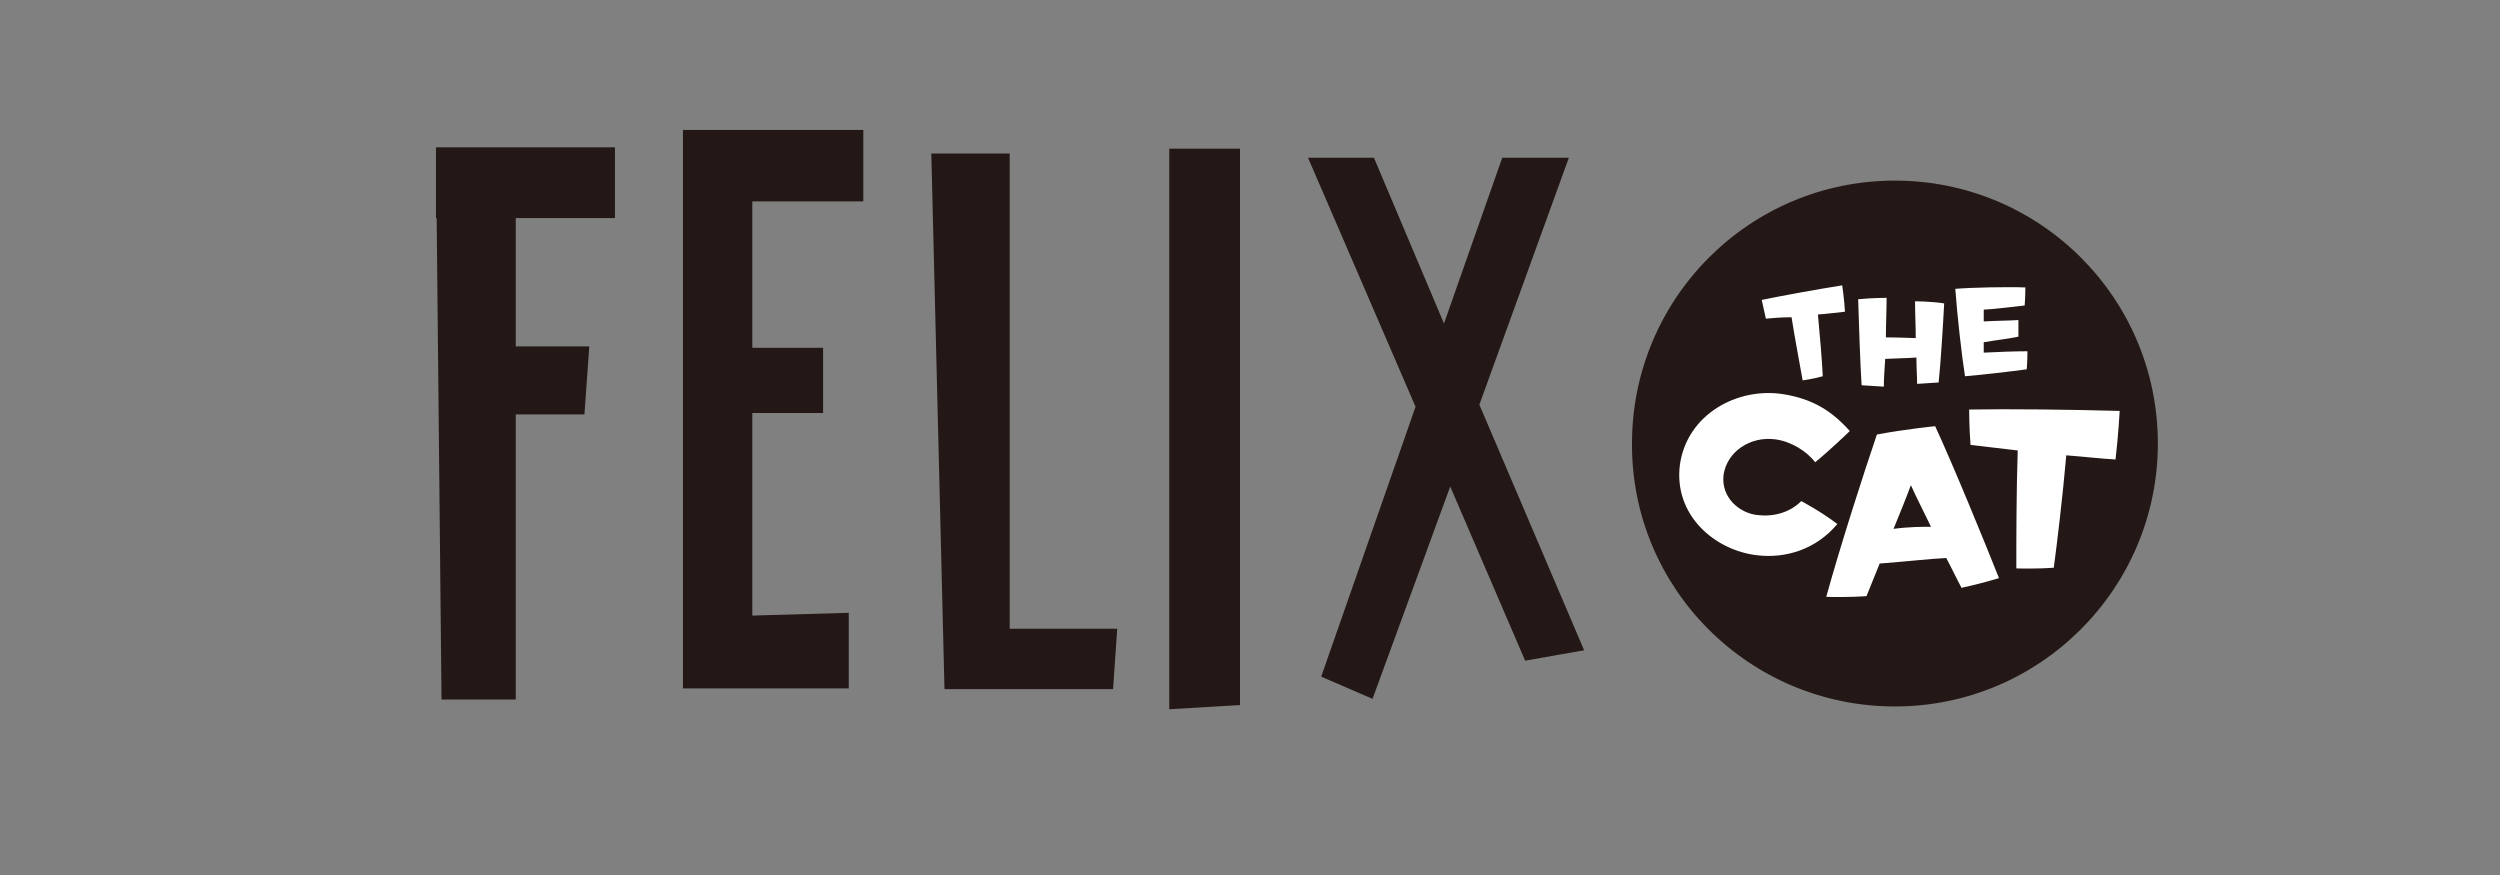 <?xml version="1.0" encoding="utf-8"?>
<!-- Generator: Adobe Illustrator 22.0.1, SVG Export Plug-In . SVG Version: 6.00 Build 0)  -->
<svg version="1.1" id="圖層_1" xmlns="http://www.w3.org/2000/svg" xmlns:xlink="http://www.w3.org/1999/xlink" x="0px" y="0px"
	 width="200px" height="70px" viewBox="0 0 200 70" style="enable-background:new 0 0 200 70;" xml:space="preserve">
<rect x="0" y="0" width="200" height="70" fill="#808080" stroke="none"/>
<style type="text/css">
	.st0{fill:#231815;}
	.st1{fill:#FFFFFF;}
</style>
<symbol  id="Logo_01" viewBox="-124.1 -41.8 248.2 83.6">
	<path class="st0" d="M-112.6,29V10.5h10.6l-0.7-9.8h-9.9v-41.1h-10.7L-124,29h-0.1v10.2h11.5h14.3V29H-112.6z M-62.5,31.3v10.4h-16
		h-10V31.3v-59.9v-10.2h10h13.9v10.9l-13.9-0.4V0.9h10.2v9.4h-10.2v21.1H-62.5z M-41.4-30.1v68.4h-11.3l1.9-77.2h9.4h14.9l0.6,8.7
		H-41.4z M-8.2,39h-10.2v-80.8l10.2,0.6V39z M41.4-33.3L26.3,2.1l12.9,35.6h-9.6l-8.4-23.9L11.1,37.7H1.6L17.1,1.8L3.5-37.1l7.4-3.2
		L22.1-9.7l10.8-25.1L41.4-33.3z M86.2-41.4c20.9,0,37.9,17,37.9,37.9c0,21-17,37.9-37.9,37.9c-21,0-37.9-17-37.9-37.9
		C48.2-24.4,65.2-41.4,86.2-41.4z"/>
	<path class="st1" d="M67.6,14.5c-0.3,1.3-0.6,2.7-0.6,2.7c2.9,0.6,7.8,1.5,11.6,2.1c0,0,0.3-2,0.4-3.8c-1.1-0.1-2.4-0.3-3.9-0.4
		c0.3-3.1,0.6-6.8,0.7-8.9c-1.4-0.4-2.9-0.6-2.9-0.6c-0.4,2.3-1.1,5.9-1.6,9.1C69.9,14.7,68.6,14.6,67.6,14.5z M84.6,4.7
		c0,0-1.7,0.1-3.2,0.2C81.2,7.8,81,14,80.9,17.3c2,0.2,4.1,0.2,4.1,0.2c0-1.7-0.1-3.8-0.1-5.7c1.9,0,3.6-0.1,4.3-0.1
		c0,1.8-0.1,3.7-0.1,5.3c0,0,2.3,0,4.2-0.3c-0.2-3.7-0.5-8.6-0.8-11.4c-1.5-0.1-3.1-0.2-3.1-0.2c0,1-0.1,2.3-0.1,3.8
		c-1.1-0.1-2.7-0.1-4.5-0.2C84.7,7.2,84.6,5.8,84.6,4.7z M104,14.3c0-1.3,0-2.4,0-2.4c-1.4-0.3-3.3-0.5-5-0.8c0-0.5,0-1,0-1.5
		c1.9,0.1,4.4,0.2,6.3,0.2c0-1.4-0.1-2.6-0.1-2.6c-2.2-0.3-6.4-0.8-8.9-1c-0.5,3.2-1.1,8.6-1.4,12.6c2.4,0.2,7.6,0.3,10.1,0.2
		c0-1.4-0.1-2.6-0.1-2.6c-1.9-0.2-4-0.5-5.9-0.6c0-0.6,0-1.1,0-1.7C100.6,14.2,102.4,14.2,104,14.3z M69-2.9c-3.7,0.5-7-1.8-7.5-5.1
		c-0.4-3.3,2.3-5.5,4.8-5.8c2.3-0.3,4.7,0.3,6.4,2c0,0,2.7-1.4,5.2-3.3c-3.1-3.7-7.5-5-11.6-4.5c-6,0.7-12,5.7-11.1,13
		c1,7.3,8.3,11.3,15,10.2c4.2-0.7,6.9-2.4,9.5-5.3c0,0-2.9-2.8-5-4.5C73.5-4.6,71.2-3.2,69-2.9z M84-20.8c-0.7-1.8-1.4-3.4-1.9-4.7
		c0,0-2.7-0.2-5.8-0.1c2.1,7.6,5.4,17.8,7.3,23.4c4.3,0.8,8.4,1.2,8.4,1.2c2.6-5.6,7.3-17.1,9.2-21.9c0,0-2.6-0.8-5.4-1.4
		c-0.7,1.3-1.4,2.8-2.2,4.3C91.4-20.1,87.9-20.5,84-20.8z M91.4-15.5c-1,2.1-2.1,4.2-2.9,6c-0.7-1.9-1.6-4.1-2.5-6.3
		C88.2-15.5,90.2-15.5,91.4-15.5z M97.1-3.7c-0.2,2.4-0.2,5.1-0.2,5.1c5.5,0.1,14.6,0,21.7-0.2c0,0-0.2-3.6-0.6-7
		c-1.9,0.1-4.5,0.4-7.1,0.6c-0.5-5.7-1.3-12.5-1.8-16.2c-2.6-0.2-5.4-0.1-5.4-0.1c0,4.2,0,10.9,0.2,17C101.3-4.2,98.9-3.9,97.1-3.7z
		"/>
</symbol>
<use xlink:href="#Logo_01"  width="248.2" height="83.6" x="-124.1" y="-41.8" transform="matrix(0.555 0 0 -0.555 103.753 33.54)" style="overflow:visible;"/>
</svg>
